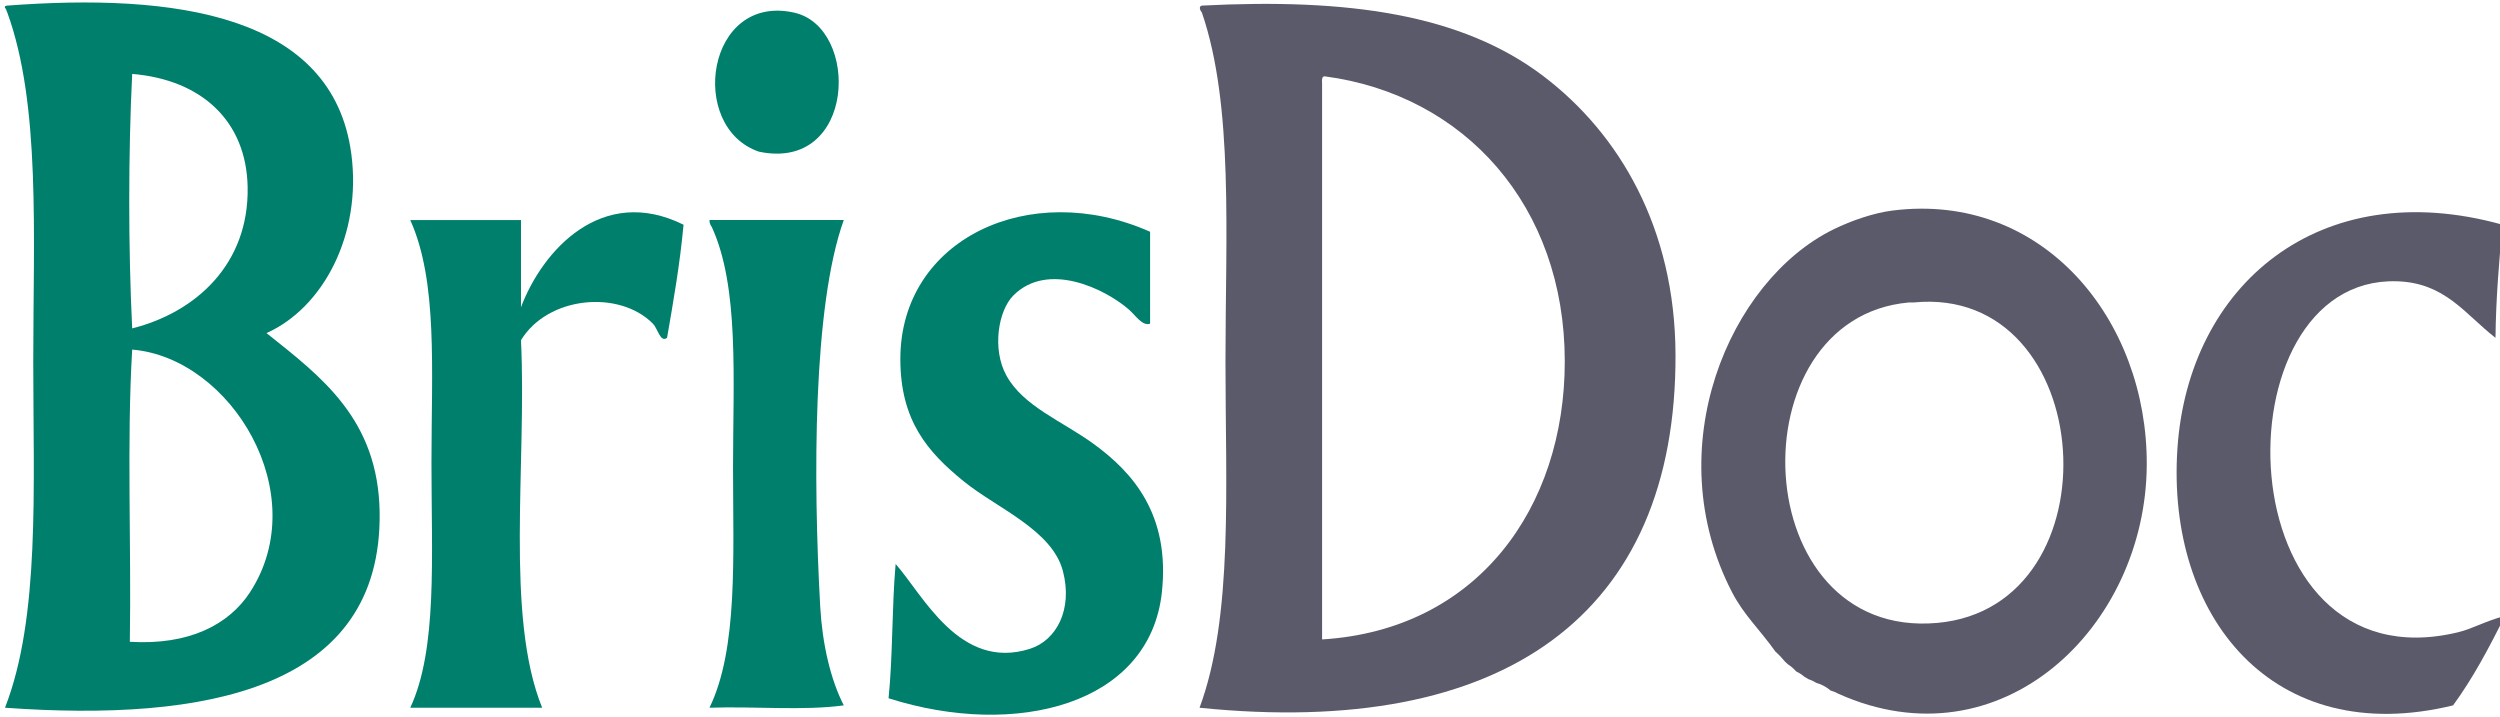 <?xml version="1.0" encoding="utf-8"?>
<!-- Generator: Adobe Illustrator 15.1.0, SVG Export Plug-In  -->
<!DOCTYPE svg PUBLIC "-//W3C//DTD SVG 1.1//EN" "http://www.w3.org/Graphics/SVG/1.1/DTD/svg11.dtd">
<svg version="1.1"
	 xmlns="http://www.w3.org/2000/svg" xmlns:xlink="http://www.w3.org/1999/xlink" xmlns:a="http://ns.adobe.com/AdobeSVGViewerExtensions/3.0/"
	 x="0px" y="0px" width="122px" height="35px" viewBox="-0.238 -0.121 122 35"
	 overflow="visible" enable-background="new -0.238 -0.121 122 35" xml:space="preserve">
<defs>
</defs>
<path fill-rule="evenodd" clip-rule="evenodd" fill="#5B5A6A" d="M92.105,10.155c-0.896,0.115-1.981,0.481-2.874,0.92
	c-5.084,2.5-8.583,10.684-4.944,17.707c0.569,1.102,1.349,1.816,2.116,2.895c0.173,0.154,0.334,0.324,0.481,0.504
	c0.046,0.037,0.09,0.076,0.131,0.117c0.147,0.096,0.28,0.209,0.394,0.34c0.002,0.002,0.006,0.006,0.009,0.008
	c0.144,0.068,0.276,0.154,0.398,0.258c0.065,0.035,0.131,0.074,0.192,0.115c0.137,0.045,0.268,0.107,0.391,0.184
	c0.256,0.072,0.493,0.199,0.691,0.371c0.137,0.039,0.267,0.094,0.389,0.162c7.925,3.551,14.997-3.236,15.045-11.162
	C104.566,15.507,99.472,9.22,92.105,10.155z M94.29,30.278c-9.335,0.822-9.904-14.876-1.379-15.638c0.075-0.007,0.153,0.007,0.229,0
	C102.171,13.742,103.169,29.495,94.29,30.278z"/>
<path fill-rule="evenodd" clip-rule="evenodd" fill="#007F6D" d="M12.767,16.134c2.778-1.244,4.656-4.816,4.14-8.739
	C16.004,0.542,8.223-0.458,0.119,0.152c-0.07,0.006-0.136,0.017-0.115,0.115C0.016,0.27,0.024,0.275,0.034,0.28
	C0.028,0.305,0.038,0.332,0.061,0.345c0.002,0.014,0.008,0.026,0.018,0.036c0,0,0,0,0,0c0,0.039,0.014,0.078,0.041,0.105
	c0,0.003,0,0.006,0,0.01c1.631,4.48,1.265,10.859,1.265,17.018c0,6.176,0.339,12.5-1.379,16.902
	c9.777,0.701,18.41-0.883,18.282-9.543C18.219,20.344,15.46,18.278,12.767,16.134z M6.213,3.486c3.396,0.283,5.574,2.308,5.634,5.52
	c0.071,3.759-2.522,6.113-5.634,6.899C6.021,12.033,6.021,7.357,6.213,3.486z M11.962,28.782c-1.03,1.582-2.982,2.594-5.864,2.416
	c0.077-4.715-0.154-9.736,0.115-14.259C11.05,17.346,15.082,23.991,11.962,28.782z"/>
<path fill-rule="evenodd" clip-rule="evenodd" fill="#5B5A6A" d="M58.416,0.152c7.079-0.362,12.652,0.394,16.673,3.449
	c3.695,2.809,6.413,7.407,6.438,13.568c0.051,12.736-8.405,18.761-23.227,17.248c1.652-4.449,1.265-10.762,1.265-16.902
	c0-6.125,0.405-12.486-1.149-17.018C58.336,0.404,58.237,0.182,58.416,0.152z M64.28,3.946c0,9.046,0,18.092,0,27.137
	c7.571-0.465,11.843-6.416,11.843-13.568c0-7.595-4.896-13.02-11.729-13.913C64.261,3.62,64.27,3.783,64.28,3.946z"/>
<path fill-rule="evenodd" clip-rule="evenodd" fill="#007F6D" d="M36.799,7.281c-3.492-1.19-2.566-7.752,1.725-6.784
	C41.75,1.225,41.537,8.275,36.799,7.281z"/>
<path fill-rule="evenodd" clip-rule="evenodd" fill="#007F6D" d="M33.119,10.845c-0.178,1.93-0.493,3.723-0.805,5.52
	c-0.33,0.25-0.451-0.449-0.689-0.69c-1.653-1.669-5.13-1.342-6.439,0.805c0.289,6.035-0.789,13.436,1.034,17.938
	c-2.146,0-4.292,0-6.438,0c1.333-2.861,1.035-7.326,1.035-11.959c0-4.527,0.318-8.847-1.035-11.842c1.801,0,3.603,0,5.404,0
	c0,1.417,0,2.836,0,4.255C26.236,12.089,29.138,8.875,33.119,10.845z"/>
<path fill-rule="evenodd" clip-rule="evenodd" fill="#007F6D" d="M55.887,11.189c0,1.495,0,2.99,0,4.485
	c-0.379,0.133-0.71-0.406-1.036-0.69c-1.174-1.023-3.96-2.364-5.633-0.69c-0.746,0.745-1.051,2.624-0.345,3.909
	c0.827,1.508,2.717,2.219,4.254,3.336c1.934,1.404,3.741,3.463,3.335,7.242c-0.593,5.496-7.115,7.15-13.338,5.174
	c0.212-2.086,0.158-4.439,0.345-6.553c1.335,1.508,3.127,5.229,6.554,4.139c1.288-0.408,2.102-1.914,1.609-3.793
	c-0.523-2.008-3.222-3.068-4.829-4.371c-1.783-1.443-3.104-2.977-3.104-5.979C43.697,11.558,50,8.577,55.887,11.189z"/>
<path fill-rule="evenodd" clip-rule="evenodd" fill="#5B5A6A" d="M119.702,30.737c-11.425,2.736-11.828-17.372-2.99-17.132
	c2.373,0.065,3.332,1.597,4.83,2.76c0.022-1.931,0.175-3.734,0.344-5.52c-8.957-2.5-15.334,2.967-15.866,10.923
	c-0.551,8.197,4.656,14.68,13.452,12.533c0.971-1.328,1.769-2.83,2.53-4.369C120.945,30.225,120.424,30.565,119.702,30.737z"/>
<path fill-rule="evenodd" clip-rule="evenodd" fill="#007F6D" d="M34.384,10.615c2.185,0,4.369,0,6.554,0
	c-1.511,4.215-1.495,12.631-1.15,18.858c0.103,1.846,0.508,3.572,1.15,4.828c-1.955,0.27-4.408,0.039-6.554,0.115
	c1.401-2.871,1.15-7.396,1.15-11.729c0-4.314,0.31-8.799-1.035-11.728C34.438,10.867,34.379,10.773,34.384,10.615z"/>
</svg>
